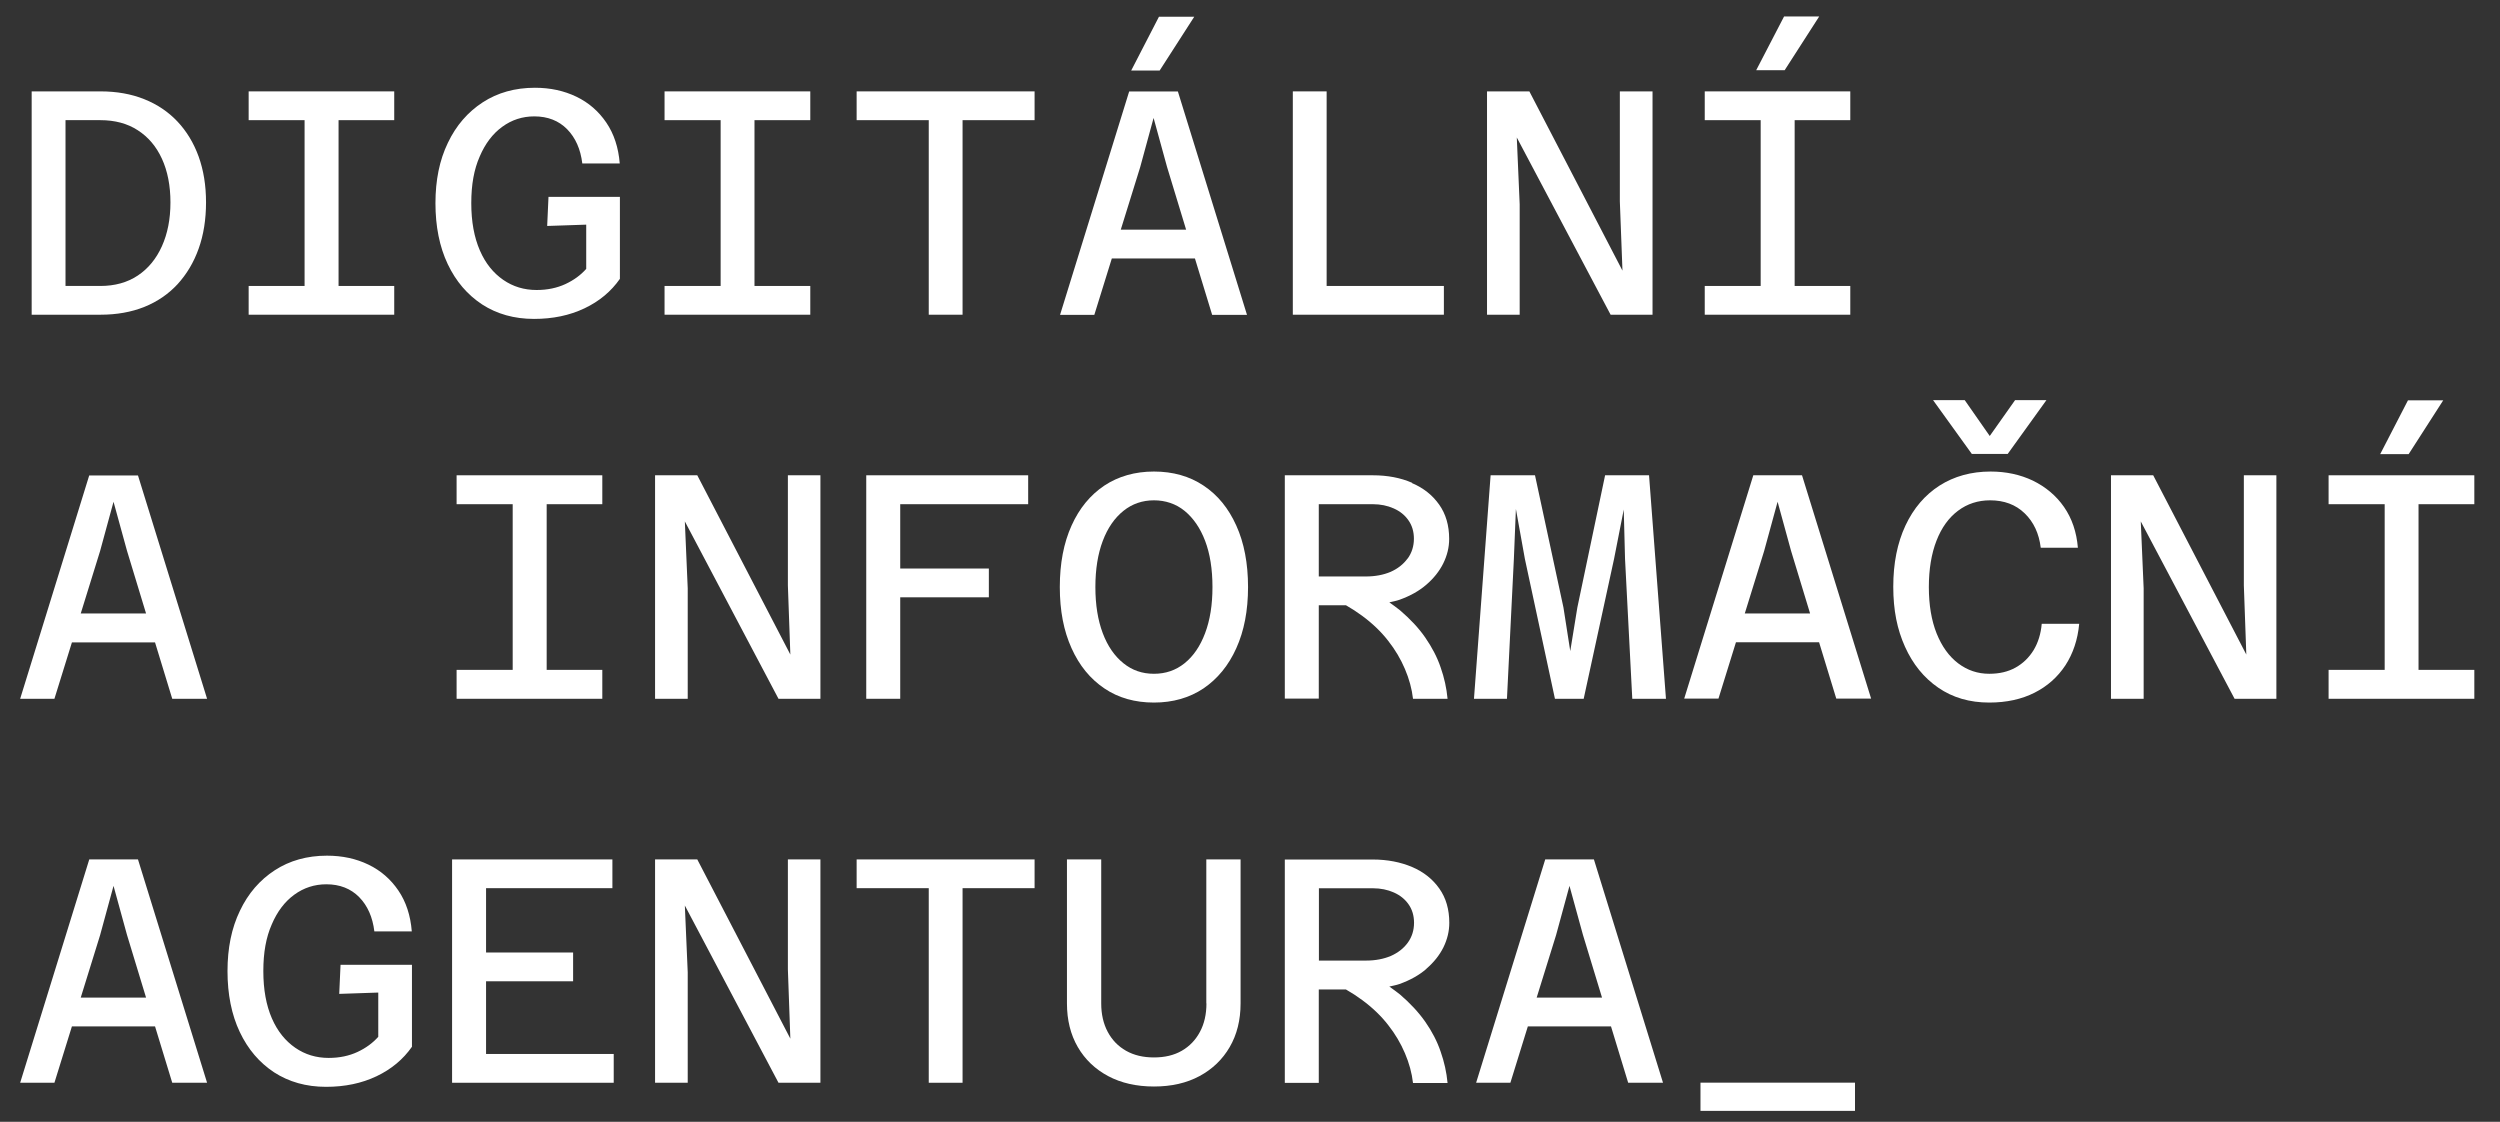 <svg width="78" height="35" viewBox="0 0 78 35" fill="none" xmlns="http://www.w3.org/2000/svg">
<rect x="0" y="0" width="78" height="35" fill="#333333" stroke="none"/>
<g clip-path="url(#clip0_1294_17003)">
<path d="M4.502 9.576C4.908 9.413 5.255 9.174 5.539 8.868C5.823 8.556 6.044 8.191 6.198 7.758C6.351 7.33 6.428 6.847 6.428 6.315C6.428 5.783 6.351 5.314 6.198 4.885C6.044 4.461 5.823 4.096 5.539 3.794C5.255 3.492 4.908 3.257 4.502 3.095C4.096 2.932 3.64 2.851 3.135 2.851H0.988V9.819H3.135C3.64 9.819 4.096 9.738 4.502 9.576ZM2.044 3.749H3.131C3.582 3.749 3.974 3.852 4.299 4.064C4.623 4.272 4.876 4.569 5.052 4.953C5.228 5.336 5.318 5.792 5.318 6.315C5.318 6.838 5.228 7.289 5.052 7.681C4.876 8.074 4.623 8.381 4.299 8.597C3.974 8.814 3.582 8.922 3.131 8.922H2.044V3.749Z" fill="white"/>
<path d="M10.563 9.819H12.3V8.922H10.563V3.749H12.3V2.851H10.563H9.503H7.758V3.749H9.503V8.922H7.758V9.819H9.503H10.563Z" fill="white"/>
<path d="M15.67 3.956C15.967 3.739 16.301 3.631 16.671 3.631C17.09 3.631 17.433 3.766 17.695 4.032C17.956 4.298 18.114 4.655 18.168 5.101H19.336C19.296 4.601 19.156 4.177 18.917 3.825C18.678 3.473 18.367 3.202 17.983 3.017C17.6 2.833 17.172 2.738 16.689 2.738C16.071 2.738 15.525 2.891 15.061 3.193C14.596 3.496 14.231 3.915 13.974 4.456C13.712 4.997 13.586 5.624 13.586 6.341C13.586 7.059 13.712 7.699 13.969 8.24C14.226 8.781 14.583 9.196 15.043 9.499C15.503 9.796 16.04 9.95 16.662 9.95C17.248 9.95 17.771 9.841 18.236 9.62C18.701 9.399 19.066 9.093 19.341 8.7V6.143H17.113L17.072 7.05L18.29 7.009V8.389C18.119 8.583 17.902 8.741 17.641 8.863C17.379 8.984 17.081 9.048 16.743 9.048C16.355 9.048 16.008 8.944 15.701 8.732C15.395 8.52 15.146 8.218 14.971 7.812C14.795 7.406 14.704 6.919 14.704 6.337C14.704 5.755 14.79 5.286 14.966 4.885C15.137 4.483 15.372 4.172 15.67 3.956Z" fill="white"/>
<path d="M23.54 9.819H25.281V8.922H23.54V3.749H25.281V2.851H23.54H22.484H20.734V3.749H22.484V8.922H20.734V9.819H22.484H23.54Z" fill="white"/>
<path d="M26.727 3.749H28.977V9.819H30.032V3.749H32.279V2.851H26.727V3.749Z" fill="white"/>
<path d="M34.689 8.064H37.282L37.819 9.823H38.906L36.75 2.854H35.23L33.074 9.823H34.143L34.689 8.064ZM35.573 5.218L35.992 3.68L36.412 5.209L37.007 7.166H34.968L35.573 5.218Z" fill="white"/>
<path d="M37.26 0.523H36.159L35.293 2.201H36.181L37.26 0.523Z" fill="white"/>
<path d="M45.049 8.922H41.391V2.851H40.336V9.819H45.049V8.922Z" fill="white"/>
<path d="M47.414 6.374L47.324 4.29L50.251 9.819H51.559V2.851H50.539V6.283L50.621 8.444L47.716 2.851H46.395V9.819H47.414V6.374Z" fill="white"/>
<path d="M56.759 0.514H55.663L54.793 2.191H55.681L56.759 0.514Z" fill="white"/>
<path d="M55.993 9.819H57.729V8.922H55.993V3.749H57.729V2.851H55.993H54.933H53.188V3.749H54.933V8.922H53.188V9.819H54.933H55.993Z" fill="white"/>
<path d="M2.785 14.829L0.629 21.802H1.698L2.244 20.043H4.837L5.374 21.802H6.461L4.305 14.834H2.785V14.829ZM2.519 19.141L3.123 17.192L3.542 15.655L3.962 17.183L4.557 19.141H2.519Z" fill="white"/>
<path d="M14.246 20.9V21.802H15.996H17.056H18.792V20.9H17.056V15.731H18.792V14.829H17.056H15.996H14.246V15.731H15.996V20.9H14.246Z" fill="white"/>
<path d="M24.582 18.266L24.659 20.422L21.755 14.829H20.438V21.802H21.457V18.356L21.367 16.268L24.289 21.802H25.597V14.829H24.582V18.266Z" fill="white"/>
<path d="M32.079 15.731V14.829H27.027V21.802H28.087V18.636H30.852V17.738H28.087V15.731H32.079Z" fill="white"/>
<path d="M37.55 15.15C37.112 14.857 36.593 14.712 36.003 14.712C35.412 14.712 34.893 14.861 34.456 15.15C34.018 15.443 33.675 15.858 33.432 16.399C33.188 16.941 33.066 17.576 33.066 18.316C33.066 19.056 33.188 19.683 33.432 20.224C33.675 20.765 34.014 21.18 34.456 21.478C34.893 21.775 35.412 21.92 36.003 21.92C36.593 21.92 37.112 21.771 37.55 21.478C37.987 21.18 38.33 20.765 38.573 20.224C38.817 19.683 38.939 19.051 38.939 18.316C38.939 17.581 38.817 16.936 38.573 16.399C38.33 15.858 37.992 15.443 37.55 15.15ZM37.599 19.755C37.446 20.161 37.234 20.472 36.959 20.693C36.684 20.914 36.368 21.022 36.003 21.022C35.637 21.022 35.326 20.914 35.051 20.693C34.776 20.472 34.559 20.161 34.406 19.755C34.253 19.349 34.176 18.871 34.176 18.316C34.176 17.761 34.253 17.283 34.406 16.877C34.559 16.471 34.776 16.16 35.051 15.939C35.326 15.718 35.646 15.61 36.003 15.61C36.359 15.61 36.688 15.718 36.959 15.939C37.229 16.16 37.446 16.471 37.599 16.873C37.752 17.274 37.829 17.757 37.829 18.316C37.829 18.875 37.752 19.349 37.599 19.755Z" fill="white"/>
<path d="M44.059 15.064C43.699 14.906 43.288 14.829 42.833 14.829H40.086V21.797H41.146V18.884H41.994C42.174 18.988 42.341 19.096 42.499 19.213C42.824 19.452 43.094 19.714 43.311 19.993C43.532 20.273 43.703 20.566 43.834 20.873C43.965 21.18 44.05 21.491 44.086 21.802H45.164C45.133 21.468 45.061 21.143 44.948 20.823C44.84 20.503 44.677 20.196 44.47 19.894C44.262 19.592 43.996 19.312 43.681 19.042C43.577 18.956 43.459 18.875 43.347 18.794C43.455 18.767 43.568 18.748 43.667 18.712C43.992 18.595 44.271 18.442 44.501 18.243C44.731 18.045 44.907 17.824 45.029 17.58C45.151 17.332 45.214 17.08 45.214 16.814C45.214 16.394 45.11 16.038 44.903 15.745C44.695 15.451 44.416 15.226 44.055 15.073L44.059 15.064ZM43.915 17.427C43.784 17.607 43.608 17.743 43.387 17.842C43.162 17.937 42.905 17.986 42.612 17.986H41.146V15.731H42.833C43.072 15.731 43.288 15.776 43.482 15.862C43.676 15.948 43.829 16.069 43.942 16.232C44.055 16.39 44.114 16.584 44.114 16.809C44.114 17.035 44.05 17.247 43.919 17.427H43.915Z" fill="white"/>
<path d="M50.079 14.829L49.213 18.956L48.992 20.314L48.78 18.956L47.892 14.829H46.507L45.988 21.802H47.017L47.233 17.436L47.296 15.88L47.576 17.436L48.514 21.802H49.411L50.359 17.436L50.661 15.898L50.701 17.436L50.927 21.802H51.978L51.45 14.829H50.079Z" fill="white"/>
<path d="M54.703 14.829L52.547 21.797H53.616L54.162 20.038H56.755L57.292 21.797H58.379L56.223 14.829H54.703ZM54.437 19.141L55.041 17.192L55.461 15.655L55.88 17.183L56.475 19.141H54.437Z" fill="white"/>
<path d="M62.64 14.163L63.848 12.485H62.87L62.08 13.603L61.3 12.485H60.312L61.521 14.163H62.64Z" fill="white"/>
<path d="M63.45 20.282C63.305 20.517 63.12 20.697 62.886 20.828C62.651 20.959 62.381 21.022 62.065 21.022C61.704 21.022 61.384 20.914 61.096 20.697C60.811 20.481 60.586 20.17 60.423 19.764C60.261 19.358 60.18 18.875 60.18 18.316C60.18 17.757 60.261 17.274 60.419 16.868C60.577 16.462 60.802 16.151 61.091 15.935C61.38 15.718 61.713 15.61 62.092 15.61C62.53 15.61 62.891 15.745 63.17 16.016C63.45 16.287 63.617 16.643 63.671 17.089H64.83C64.789 16.598 64.645 16.174 64.397 15.817C64.149 15.461 63.824 15.191 63.427 14.996C63.03 14.807 62.588 14.712 62.106 14.712C61.501 14.712 60.969 14.861 60.514 15.15C60.058 15.443 59.702 15.858 59.449 16.399C59.197 16.941 59.07 17.572 59.07 18.307C59.07 19.042 59.192 19.637 59.436 20.179C59.679 20.72 60.026 21.148 60.473 21.455C60.924 21.766 61.452 21.92 62.065 21.92C62.606 21.92 63.075 21.816 63.477 21.613C63.878 21.41 64.198 21.126 64.442 20.756C64.681 20.386 64.825 19.958 64.871 19.462H63.702C63.675 19.773 63.59 20.048 63.45 20.282Z" fill="white"/>
<path d="M70.008 18.266L70.085 20.422L67.18 14.829H65.863V21.802H66.882V18.356L66.792 16.268L69.719 21.802H71.023V14.829H70.008V18.266Z" fill="white"/>
<path d="M77.199 15.731V14.829H75.458H74.402H72.652V15.731H74.402V20.9H72.652V21.802H74.402H75.458H77.199V20.9H75.458V15.731H77.199Z" fill="white"/>
<path d="M76.228 12.491H75.128L74.262 14.169H75.15L76.228 12.491Z" fill="white"/>
<path d="M2.785 26.814L0.629 33.782H1.698L2.244 32.023H4.837L5.374 33.782H6.461L4.305 26.814H2.785ZM2.519 31.125L3.123 29.177L3.542 27.639L3.962 29.168L4.557 31.125H2.519Z" fill="white"/>
<path d="M9.181 27.915C9.479 27.698 9.813 27.59 10.183 27.59C10.602 27.59 10.945 27.725 11.207 27.991C11.468 28.257 11.626 28.614 11.68 29.06H12.848C12.808 28.559 12.668 28.136 12.429 27.784C12.19 27.432 11.879 27.161 11.495 26.976C11.112 26.791 10.683 26.697 10.201 26.697C9.583 26.697 9.037 26.85 8.573 27.152C8.108 27.454 7.743 27.874 7.486 28.415C7.224 28.956 7.098 29.583 7.098 30.3C7.098 31.018 7.224 31.658 7.481 32.199C7.738 32.74 8.094 33.155 8.554 33.458C9.014 33.755 9.551 33.909 10.174 33.909C10.76 33.909 11.283 33.8 11.748 33.579C12.212 33.358 12.578 33.052 12.853 32.659V30.102H10.625L10.584 31.009L11.802 30.968V32.348C11.63 32.542 11.414 32.7 11.152 32.822C10.891 32.943 10.593 33.007 10.255 33.007C9.867 33.007 9.52 32.903 9.213 32.691C8.906 32.479 8.658 32.177 8.482 31.771C8.306 31.365 8.216 30.878 8.216 30.296C8.216 29.714 8.302 29.245 8.478 28.844C8.649 28.442 8.884 28.131 9.181 27.915Z" fill="white"/>
<path d="M15.165 30.616H17.881V29.718H15.165V27.711H19.107V26.814H14.105V33.782H19.148V32.884H15.165V30.616Z" fill="white"/>
<path d="M24.582 30.246L24.659 32.406L21.755 26.814H20.438V33.782H21.457V30.336L21.367 28.252L24.289 33.782H25.597V26.814H24.582V30.246Z" fill="white"/>
<path d="M26.727 27.711H28.977V33.782H30.032V27.711H32.279V26.814H26.727V27.711Z" fill="white"/>
<path d="M37.641 31.306C37.641 31.644 37.574 31.942 37.438 32.194C37.303 32.447 37.114 32.645 36.87 32.785C36.627 32.925 36.338 32.992 36.004 32.992C35.67 32.992 35.382 32.925 35.134 32.785C34.886 32.645 34.696 32.447 34.561 32.194C34.426 31.942 34.358 31.644 34.358 31.306V26.814H33.289V31.306C33.289 31.824 33.402 32.28 33.627 32.668C33.853 33.056 34.169 33.358 34.574 33.574C34.98 33.791 35.459 33.899 36.004 33.899C36.55 33.899 37.023 33.791 37.425 33.574C37.826 33.358 38.142 33.056 38.367 32.668C38.593 32.28 38.706 31.824 38.706 31.306V26.814H37.637V31.306H37.641Z" fill="white"/>
<path d="M44.506 30.222C44.736 30.024 44.912 29.803 45.034 29.559C45.155 29.311 45.218 29.058 45.218 28.792C45.218 28.373 45.115 28.017 44.907 27.723C44.7 27.43 44.42 27.205 44.059 27.051C43.699 26.898 43.288 26.817 42.833 26.817H40.086V33.785H41.146V30.872H41.994C42.174 30.975 42.341 31.084 42.499 31.201C42.824 31.44 43.094 31.701 43.311 31.981C43.532 32.261 43.703 32.554 43.834 32.861C43.965 33.167 44.05 33.478 44.086 33.79H45.164C45.133 33.456 45.061 33.131 44.948 32.811C44.84 32.491 44.677 32.179 44.47 31.882C44.262 31.584 43.996 31.3 43.681 31.029C43.577 30.944 43.459 30.863 43.347 30.781C43.455 30.754 43.568 30.736 43.667 30.7C43.992 30.583 44.271 30.43 44.501 30.231L44.506 30.222ZM42.616 29.97H41.15V27.714H42.837C43.076 27.714 43.293 27.759 43.487 27.845C43.681 27.931 43.834 28.053 43.947 28.215C44.059 28.373 44.118 28.567 44.118 28.792C44.118 29.018 44.055 29.23 43.924 29.41C43.793 29.591 43.617 29.726 43.396 29.825C43.171 29.92 42.914 29.97 42.621 29.97H42.616Z" fill="white"/>
<path d="M48.211 26.814L46.055 33.782H47.124L47.669 32.023H50.263L50.799 33.782H51.886L49.73 26.814H48.211ZM47.944 31.125L48.549 29.177L48.968 27.639L49.388 29.168L49.983 31.125H47.944Z" fill="white"/>
<path d="M53.055 34.659V33.779H57.876V34.659H53.055Z" fill="white"/>
</g>
<defs>
<clipPath id="clip0_1294_17003">
<rect width="77.683" height="35" fill="white"/>
</clipPath>
</defs>
</svg>
